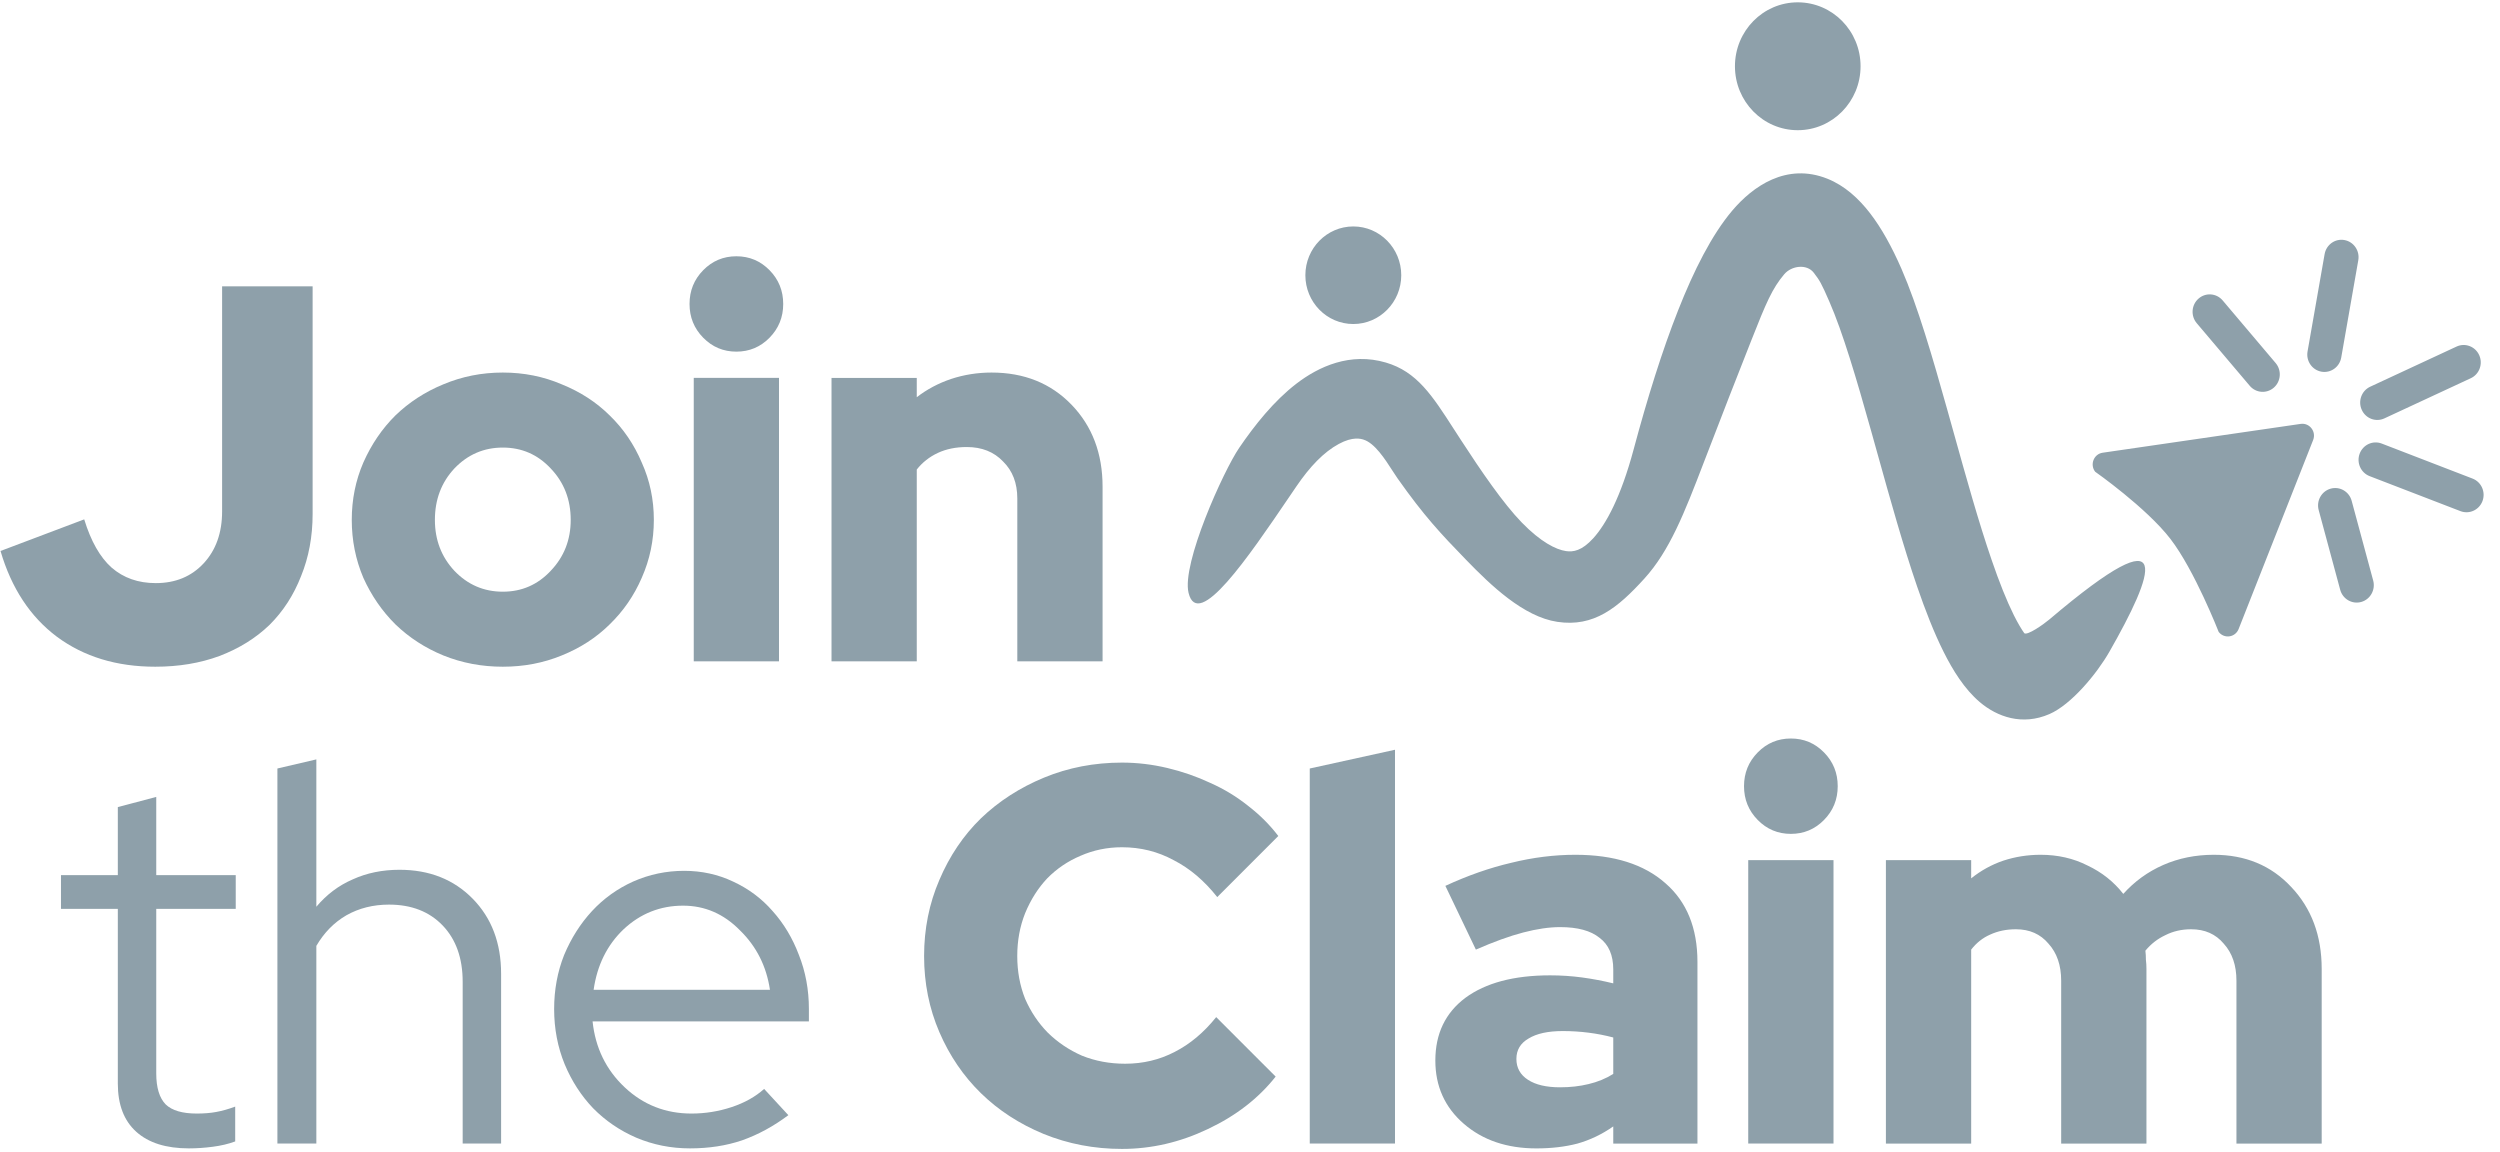 <svg width="102" height="47" viewBox="0 0 102 47" fill="none" xmlns="http://www.w3.org/2000/svg">
<g clip-path="url(#clip0_143_1166)">
<path d="M76.945 46.658V35.094H80.424V35.837C80.825 35.516 81.261 35.276 81.734 35.115C82.221 34.955 82.729 34.875 83.259 34.875C83.96 34.875 84.597 35.021 85.17 35.312C85.757 35.589 86.243 35.975 86.63 36.471C87.088 35.961 87.632 35.567 88.262 35.29C88.892 35.014 89.579 34.875 90.323 34.875C91.612 34.875 92.664 35.312 93.48 36.187C94.31 37.061 94.725 38.176 94.725 39.531V46.658H91.247V40.012C91.247 39.386 91.075 38.883 90.731 38.504C90.402 38.11 89.958 37.914 89.4 37.914C89.013 37.914 88.663 37.994 88.348 38.154C88.033 38.3 87.761 38.511 87.532 38.788C87.546 38.905 87.553 39.029 87.553 39.16C87.568 39.276 87.575 39.4 87.575 39.531V46.658H84.096V40.012C84.096 39.386 83.924 38.883 83.581 38.504C83.251 38.11 82.808 37.914 82.249 37.914C81.863 37.914 81.512 37.986 81.197 38.132C80.897 38.263 80.639 38.467 80.424 38.744V46.658H76.945Z" fill="#8EA0AA"/>
<path d="M73.067 34.022C72.538 34.022 72.087 33.833 71.715 33.454C71.342 33.075 71.156 32.616 71.156 32.076C71.156 31.537 71.342 31.078 71.715 30.699C72.087 30.32 72.538 30.131 73.067 30.131C73.597 30.131 74.048 30.32 74.42 30.699C74.793 31.078 74.979 31.537 74.979 32.076C74.979 32.616 74.793 33.075 74.42 33.454C74.048 33.833 73.597 34.022 73.067 34.022ZM74.807 35.093V46.657H71.328V35.093H74.807Z" fill="#8EA0AA"/>
<path d="M62.685 46.855C61.483 46.855 60.495 46.519 59.722 45.849C58.949 45.179 58.562 44.319 58.562 43.269C58.562 42.176 58.971 41.324 59.786 40.712C60.617 40.1 61.769 39.794 63.244 39.794C63.688 39.794 64.124 39.823 64.554 39.881C64.983 39.939 65.405 40.02 65.821 40.121V39.553C65.821 38.97 65.634 38.54 65.262 38.263C64.904 37.972 64.368 37.826 63.652 37.826C63.208 37.826 62.707 37.899 62.149 38.045C61.59 38.191 60.946 38.424 60.216 38.744L58.971 36.143C59.887 35.72 60.781 35.407 61.655 35.203C62.542 34.984 63.416 34.875 64.275 34.875C65.849 34.875 67.073 35.261 67.947 36.034C68.82 36.791 69.256 37.863 69.256 39.247V46.658H65.821V45.958C65.362 46.279 64.876 46.512 64.36 46.658C63.859 46.789 63.301 46.855 62.685 46.855ZM61.869 43.204C61.869 43.568 62.027 43.852 62.342 44.056C62.657 44.261 63.093 44.362 63.652 44.362C64.067 44.362 64.453 44.319 64.811 44.231C65.183 44.144 65.52 44.005 65.821 43.816V42.329C65.491 42.242 65.155 42.176 64.811 42.133C64.468 42.089 64.117 42.067 63.759 42.067C63.158 42.067 62.693 42.169 62.363 42.373C62.034 42.563 61.869 42.84 61.869 43.204Z" fill="#8EA0AA"/>
<path d="M56.916 30.59V46.657H53.438V31.355L56.916 30.59Z" fill="#8EA0AA"/>
<path d="M45.906 43.4C46.636 43.4 47.309 43.239 47.925 42.919C48.554 42.598 49.12 42.125 49.621 41.498L52.047 43.925C51.346 44.813 50.423 45.528 49.277 46.067C48.146 46.606 46.98 46.876 45.777 46.876C44.646 46.876 43.58 46.672 42.578 46.264C41.59 45.855 40.738 45.302 40.022 44.602C39.306 43.903 38.741 43.072 38.326 42.11C37.911 41.148 37.703 40.113 37.703 39.006C37.703 37.898 37.911 36.864 38.326 35.902C38.741 34.925 39.306 34.087 40.022 33.388C40.752 32.688 41.611 32.134 42.599 31.726C43.587 31.318 44.646 31.114 45.777 31.114C46.393 31.114 47.008 31.187 47.624 31.333C48.239 31.479 48.827 31.683 49.385 31.945C49.943 32.193 50.459 32.506 50.931 32.885C51.403 33.249 51.811 33.657 52.155 34.109L49.664 36.601C49.134 35.931 48.54 35.428 47.882 35.093C47.237 34.743 46.536 34.568 45.777 34.568C45.176 34.568 44.611 34.685 44.081 34.918C43.565 35.137 43.114 35.443 42.728 35.836C42.356 36.23 42.055 36.703 41.826 37.257C41.611 37.796 41.504 38.379 41.504 39.006C41.504 39.633 41.611 40.215 41.826 40.755C42.055 41.279 42.363 41.738 42.749 42.132C43.15 42.525 43.615 42.839 44.145 43.072C44.689 43.291 45.276 43.4 45.906 43.4Z" fill="#8EA0AA"/>
<path d="M32.165 45.499C31.564 45.95 30.934 46.293 30.276 46.526C29.631 46.745 28.923 46.854 28.15 46.854C27.377 46.854 26.646 46.708 25.959 46.417C25.286 46.125 24.7 45.725 24.198 45.215C23.712 44.705 23.325 44.107 23.039 43.422C22.753 42.722 22.609 41.972 22.609 41.17C22.609 40.383 22.745 39.647 23.017 38.962C23.304 38.278 23.683 37.68 24.155 37.17C24.628 36.66 25.186 36.259 25.83 35.968C26.489 35.676 27.183 35.53 27.913 35.53C28.629 35.53 29.295 35.676 29.91 35.968C30.54 36.259 31.077 36.66 31.521 37.17C31.979 37.68 32.337 38.278 32.595 38.962C32.867 39.647 33.003 40.383 33.003 41.17V41.673H24.177C24.291 42.752 24.728 43.648 25.487 44.362C26.246 45.076 27.155 45.433 28.214 45.433C28.772 45.433 29.316 45.346 29.846 45.171C30.376 44.996 30.82 44.748 31.177 44.428L32.165 45.499ZM27.87 36.951C26.94 36.951 26.131 37.272 25.444 37.913C24.771 38.554 24.363 39.378 24.22 40.383H31.414C31.27 39.421 30.863 38.613 30.19 37.957C29.531 37.286 28.758 36.951 27.87 36.951Z" fill="#8EA0AA"/>
<path d="M11.318 46.657V31.355L12.907 30.983V36.995C13.323 36.5 13.816 36.128 14.389 35.88C14.962 35.618 15.599 35.487 16.3 35.487C17.517 35.487 18.512 35.88 19.285 36.667C20.058 37.454 20.445 38.474 20.445 39.728V46.657H18.877V40.056C18.877 39.094 18.605 38.328 18.061 37.76C17.517 37.192 16.787 36.908 15.871 36.908C15.227 36.908 14.647 37.053 14.131 37.345C13.63 37.636 13.222 38.052 12.907 38.591V46.657H11.318Z" fill="#8EA0AA"/>
<path d="M4.807 44.209V37.083H2.488V35.705H4.807V32.929L6.375 32.514V35.705H9.618V37.083H6.375V43.794C6.375 44.377 6.504 44.799 6.762 45.062C7.019 45.309 7.442 45.433 8.028 45.433C8.329 45.433 8.594 45.411 8.823 45.368C9.066 45.324 9.324 45.251 9.596 45.149V46.57C9.324 46.672 9.016 46.745 8.673 46.789C8.343 46.832 8.021 46.854 7.706 46.854C6.776 46.854 6.06 46.628 5.559 46.176C5.058 45.725 4.807 45.069 4.807 44.209Z" fill="#8EA0AA"/>
<path d="M33.926 26.983V15.419H37.404V16.206C37.82 15.885 38.285 15.637 38.8 15.463C39.33 15.288 39.881 15.2 40.454 15.2C41.785 15.2 42.873 15.637 43.718 16.512C44.562 17.386 44.985 18.501 44.985 19.857V26.983H41.506V20.337C41.506 19.711 41.313 19.208 40.926 18.829C40.554 18.436 40.06 18.239 39.444 18.239C39.001 18.239 38.607 18.319 38.264 18.479C37.92 18.64 37.633 18.866 37.404 19.157V26.983H33.926Z" fill="#8EA0AA"/>
<path d="M30.044 14.347C29.514 14.347 29.063 14.158 28.691 13.779C28.319 13.4 28.133 12.941 28.133 12.402C28.133 11.862 28.319 11.403 28.691 11.024C29.063 10.646 29.514 10.456 30.044 10.456C30.574 10.456 31.025 10.646 31.397 11.024C31.769 11.403 31.955 11.862 31.955 12.402C31.955 12.941 31.769 13.4 31.397 13.779C31.025 14.158 30.574 14.347 30.044 14.347ZM31.783 15.418V26.983H28.305V15.418H31.783Z" fill="#8EA0AA"/>
<path d="M14.352 21.212C14.352 20.381 14.509 19.602 14.824 18.873C15.153 18.13 15.59 17.488 16.134 16.949C16.692 16.41 17.344 15.987 18.088 15.681C18.847 15.361 19.656 15.2 20.515 15.2C21.373 15.2 22.175 15.361 22.92 15.681C23.678 15.987 24.33 16.41 24.874 16.949C25.432 17.488 25.869 18.13 26.184 18.873C26.513 19.602 26.677 20.381 26.677 21.212C26.677 22.043 26.513 22.829 26.184 23.573C25.869 24.302 25.432 24.935 24.874 25.475C24.33 26.014 23.678 26.436 22.92 26.742C22.175 27.049 21.373 27.202 20.515 27.202C19.656 27.202 18.847 27.049 18.088 26.742C17.344 26.436 16.692 26.014 16.134 25.475C15.59 24.935 15.153 24.302 14.824 23.573C14.509 22.829 14.352 22.043 14.352 21.212ZM20.515 24.141C21.288 24.141 21.939 23.857 22.469 23.289C23.013 22.72 23.285 22.028 23.285 21.212C23.285 20.381 23.013 19.682 22.469 19.113C21.939 18.545 21.288 18.261 20.515 18.261C19.741 18.261 19.083 18.545 18.539 19.113C18.009 19.682 17.744 20.381 17.744 21.212C17.744 22.028 18.009 22.72 18.539 23.289C19.083 23.857 19.741 24.141 20.515 24.141Z" fill="#8EA0AA"/>
<path d="M12.755 20.971C12.755 21.89 12.598 22.735 12.283 23.507C11.982 24.28 11.553 24.943 10.995 25.497C10.436 26.036 9.756 26.458 8.955 26.764C8.167 27.056 7.294 27.202 6.335 27.202C4.76 27.202 3.421 26.794 2.319 25.977C1.231 25.161 0.465 23.995 0.021 22.48L3.436 21.19C3.708 22.079 4.08 22.735 4.552 23.157C5.039 23.58 5.64 23.791 6.356 23.791C7.158 23.791 7.809 23.522 8.31 22.983C8.811 22.443 9.062 21.736 9.062 20.862V11.681H12.755V20.971Z" fill="#8EA0AA"/>
<path fill-rule="evenodd" clip-rule="evenodd" d="M73.348 5.312C74.764 5.312 75.911 4.144 75.911 2.703C75.911 1.263 74.764 0.095 73.348 0.095C71.933 0.095 70.786 1.263 70.786 2.703C70.786 4.144 71.933 5.312 73.348 5.312ZM71.456 13.882C70.869 15.37 70.269 16.899 69.507 18.888C68.724 20.932 68.118 22.476 67.09 23.607C66.004 24.802 65.031 25.596 63.539 25.371C62.159 25.163 60.834 23.89 59.817 22.841C58.78 21.772 58.108 21.059 57.021 19.519C56.96 19.433 56.891 19.325 56.815 19.208C56.507 18.729 56.088 18.078 55.633 17.937C55.53 17.904 55.2 17.799 54.623 18.113C54.009 18.446 53.448 19.03 52.889 19.85C52.791 19.993 52.692 20.139 52.591 20.288C50.938 22.721 48.875 25.76 48.493 24.188C48.205 23 49.916 19.217 50.557 18.275C51.187 17.351 51.973 16.361 52.889 15.657C53.807 14.951 55.09 14.365 56.544 14.792C57.811 15.165 58.432 16.129 59.331 17.528L59.333 17.53C59.417 17.662 59.505 17.798 59.596 17.937C60.439 19.235 61.333 20.539 62.087 21.317C62.861 22.114 63.482 22.423 63.889 22.484C64.183 22.528 64.536 22.478 65.005 21.961C65.532 21.381 66.135 20.267 66.652 18.337C67.21 16.253 67.817 14.306 68.468 12.659C69.105 11.044 69.834 9.587 70.681 8.587C71.511 7.609 72.883 6.626 74.553 7.29C75.266 7.574 75.838 8.103 76.299 8.701C76.765 9.306 77.187 10.069 77.579 10.966C78.238 12.476 78.854 14.594 79.442 16.692C79.53 17.006 79.618 17.322 79.706 17.636L79.709 17.648L79.711 17.653C80.222 19.486 80.726 21.297 81.257 22.841C81.567 23.745 81.871 24.511 82.168 25.106C82.332 25.433 82.475 25.67 82.591 25.835C82.717 25.936 83.364 25.485 83.615 25.273C88.925 20.767 87.843 23.474 86.062 26.593C85.559 27.474 84.518 28.743 83.615 29.135C82.509 29.615 81.487 29.249 80.778 28.648C80.149 28.116 79.672 27.342 79.298 26.593C78.907 25.812 78.549 24.892 78.216 23.923C77.651 22.276 77.115 20.354 76.606 18.526L76.605 18.524C76.517 18.21 76.431 17.899 76.345 17.592C75.742 15.444 75.186 13.559 74.635 12.299C74.308 11.55 74.248 11.447 74 11.126C73.717 10.758 73.094 10.839 72.798 11.188C72.304 11.771 72.056 12.362 71.456 13.882ZM93.868 17.295C94.23 17.243 94.512 17.608 94.376 17.953L91.336 25.664C91.2 26.009 90.748 26.075 90.522 25.782C90.522 25.782 89.537 23.262 88.552 21.986C87.569 20.71 85.483 19.247 85.483 19.247C85.257 18.955 85.427 18.523 85.789 18.471L93.868 17.295ZM96.218 10.618C96.286 10.232 96.033 9.863 95.653 9.794C95.274 9.725 94.912 9.982 94.844 10.369L94.148 14.34C94.08 14.726 94.333 15.095 94.712 15.164C95.092 15.233 95.454 14.976 95.522 14.589L96.218 10.618ZM89.7 12.183C89.992 11.927 90.432 11.96 90.684 12.257L92.847 14.813C93.098 15.11 93.065 15.559 92.773 15.815C92.481 16.071 92.041 16.038 91.789 15.74L89.626 13.185C89.375 12.887 89.408 12.439 89.7 12.183ZM95.948 20.434C95.846 20.055 95.462 19.833 95.091 19.937C94.719 20.041 94.5 20.432 94.602 20.81L95.48 24.063C95.582 24.441 95.966 24.664 96.338 24.56C96.709 24.456 96.928 24.065 96.826 23.686L95.948 20.434ZM101.286 20.442C101.149 20.808 100.746 20.993 100.386 20.854L96.68 19.426C96.319 19.287 96.138 18.877 96.274 18.51C96.411 18.143 96.814 17.958 97.174 18.097L100.88 19.526C101.241 19.665 101.422 20.075 101.286 20.442ZM100.807 15.432C101.157 15.27 101.312 14.848 101.152 14.491C100.991 14.134 100.577 13.977 100.227 14.14L96.704 15.778C96.353 15.941 96.198 16.362 96.359 16.719C96.519 17.076 96.933 17.233 97.283 17.07L100.807 15.432ZM57.171 11.229C57.171 12.329 56.295 13.22 55.215 13.22C54.135 13.22 53.259 12.329 53.259 11.229C53.259 10.13 54.135 9.239 55.215 9.239C56.295 9.239 57.171 10.13 57.171 11.229Z" fill="#8EA0AA"/>
</g>
<defs>
<clipPath id="clip0_143_1166">
<rect width="102" height="47" fill="white"/>
</clipPath>
</defs>
</svg>

